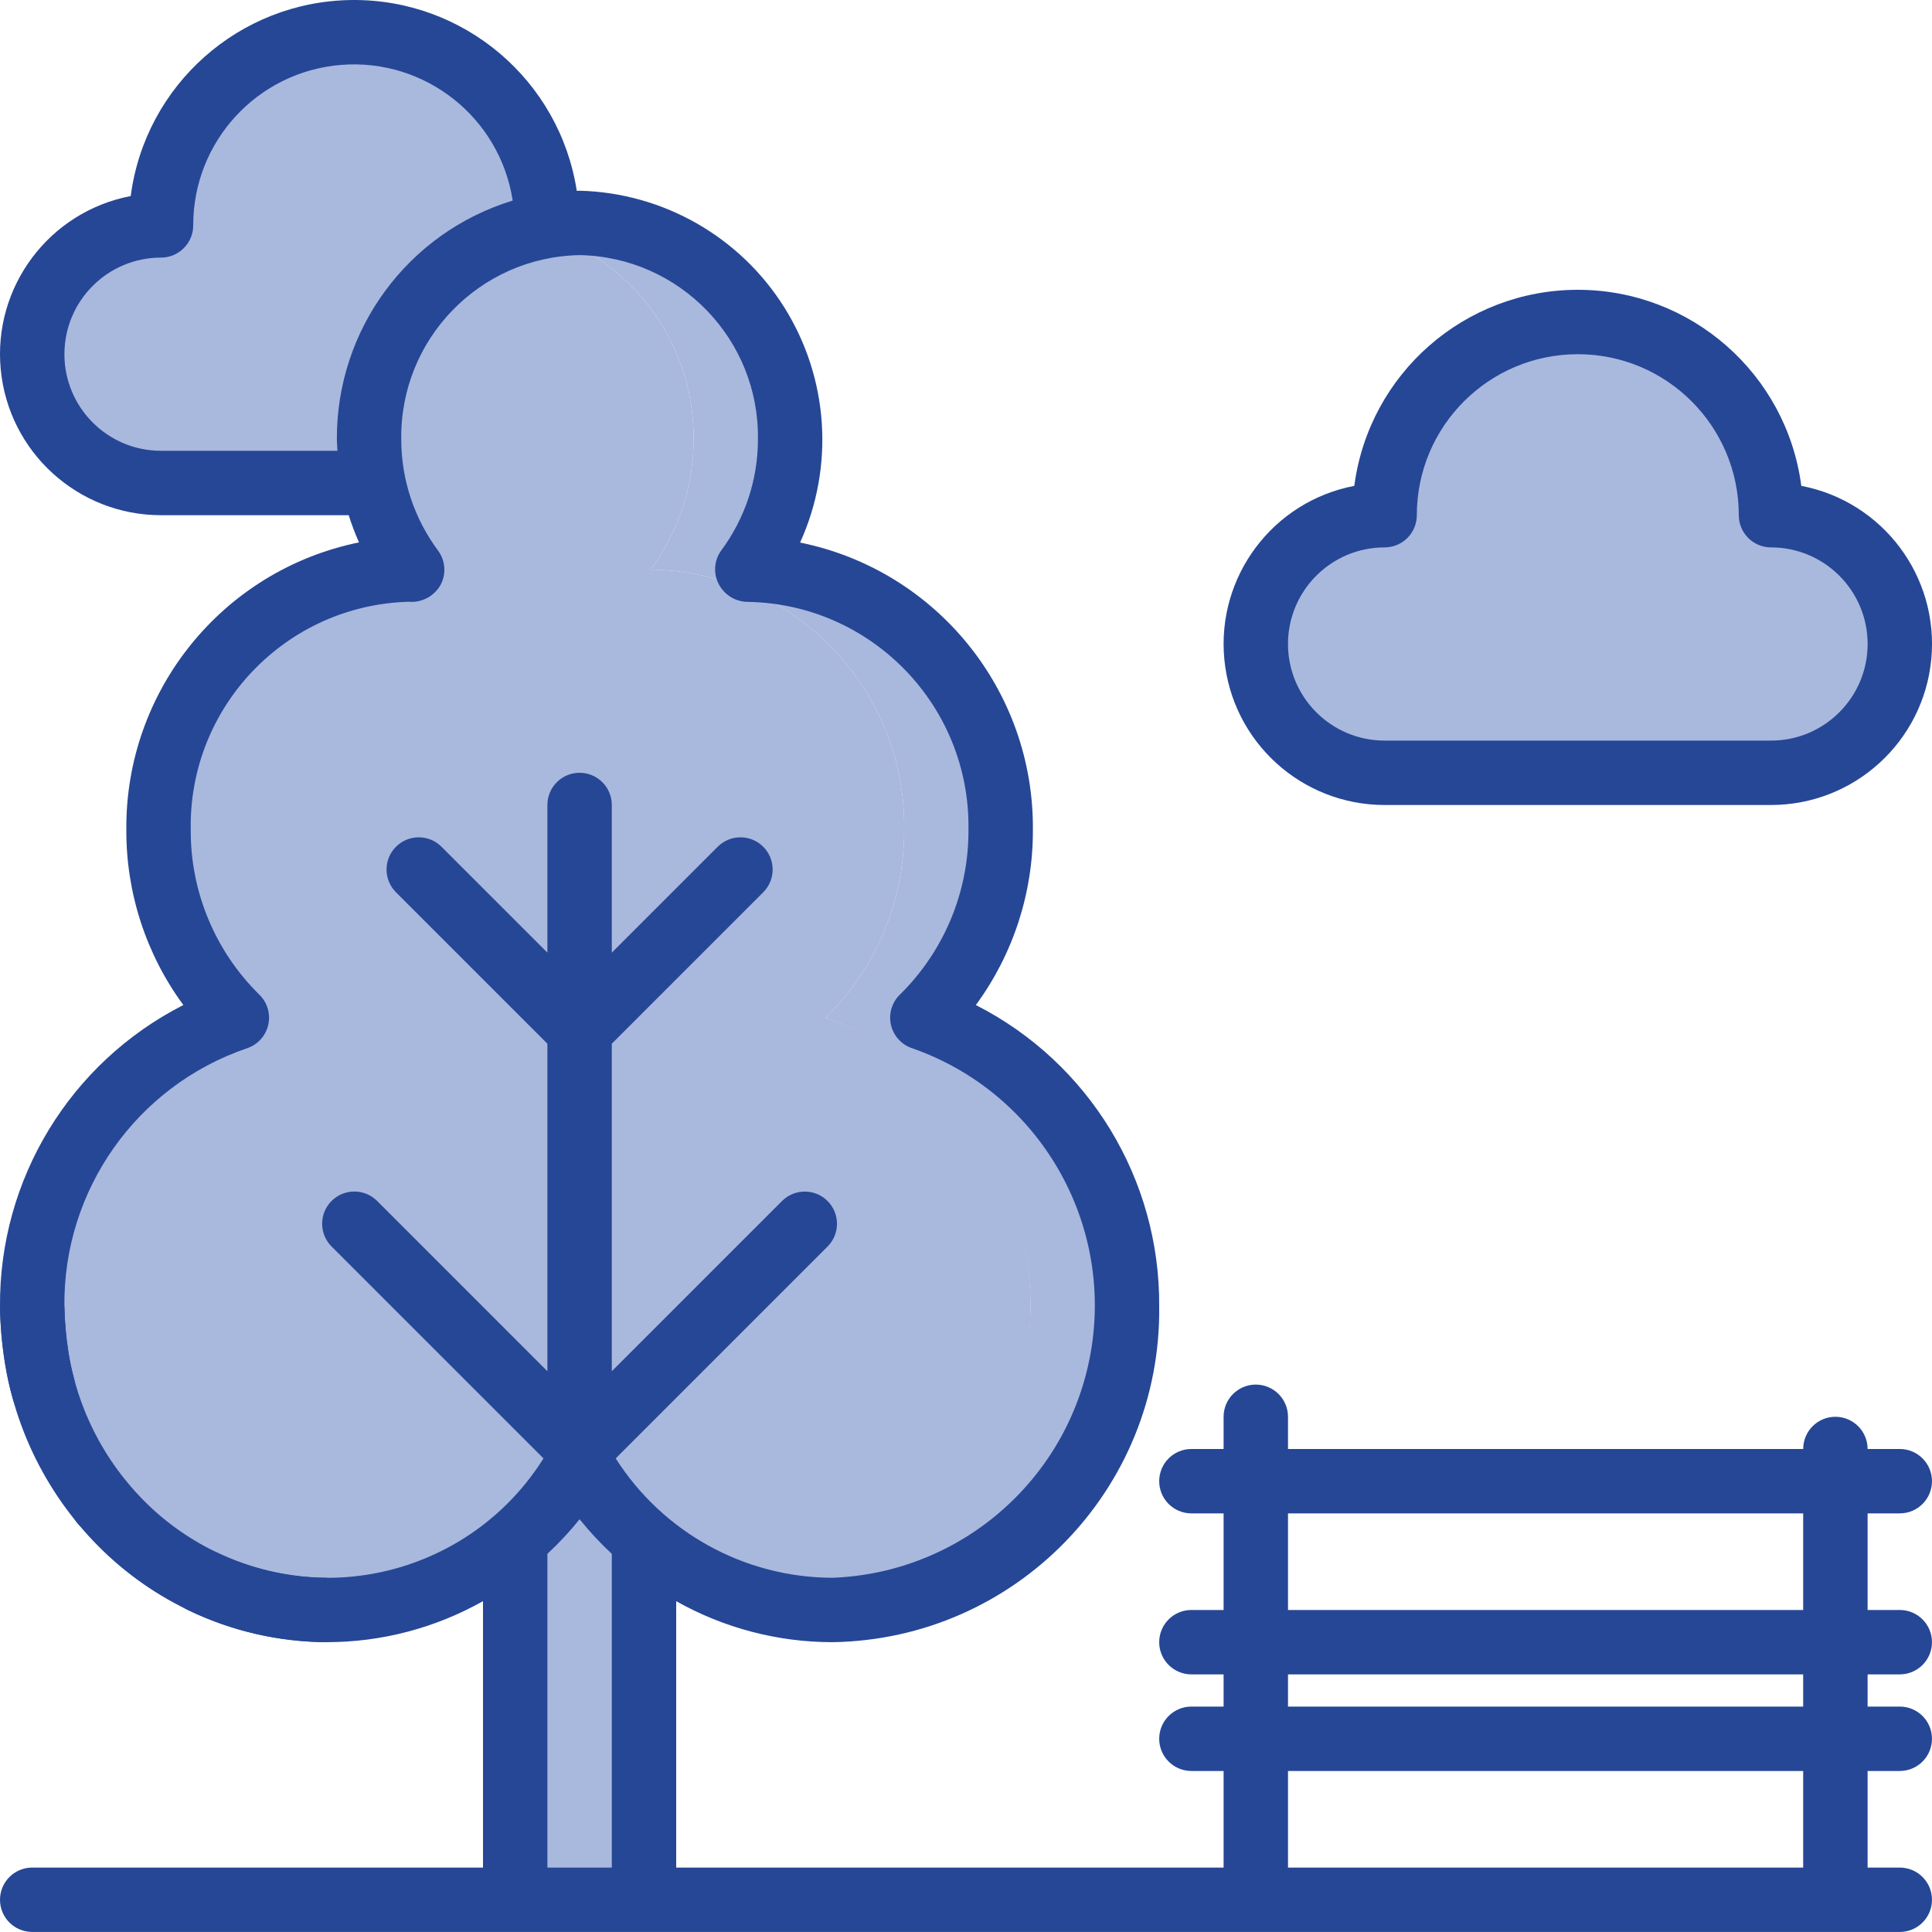 <svg width="90" height="90" viewBox="0 0 90 90" fill="none" xmlns="http://www.w3.org/2000/svg">
<g clip-path="url(#clip0)">
<path d="M25.575 10.5L24.705 11.79L17.4 22.5H7.5C4.186 22.5 1.5 19.813 1.5 16.5C1.5 13.186 4.186 10.5 7.5 10.5C7.5 10.209 7.514 9.919 7.545 9.63C7.565 9.373 7.6 9.118 7.65 8.865C7.668 8.743 7.693 8.623 7.725 8.505C7.755 8.325 7.815 8.145 7.86 7.965C7.92 7.755 7.995 7.56 8.07 7.365C8.13 7.2 8.19 7.035 8.265 6.87C8.37 6.645 8.475 6.42 8.58 6.21C8.595 6.195 8.61 6.18 8.61 6.165C8.854 5.735 9.129 5.324 9.435 4.935C9.57 4.77 9.705 4.605 9.855 4.44L9.945 4.35C10.007 4.273 10.078 4.202 10.155 4.14C10.26 4.02 10.365 3.93 10.47 3.825C10.62 3.69 10.77 3.57 10.92 3.45C10.98 3.405 11.055 3.345 11.115 3.3C11.25 3.195 11.4 3.09 11.565 2.985C11.976 2.718 12.408 2.482 12.855 2.28L13.53 2.01C13.77 1.935 14.01 1.86 14.25 1.8L14.79 1.665C15.09 1.605 15.375 1.575 15.675 1.545C15.949 1.515 16.224 1.5 16.5 1.5C21.469 1.504 25.496 5.531 25.5 10.5H25.575V10.5Z" fill="#A9B8DD"/>
<path d="M24.705 11.789L17.4 22.499H7.5C4.186 22.499 1.5 19.813 1.5 16.499C1.5 13.186 4.186 10.499 7.5 10.499C7.5 10.209 7.514 9.919 7.545 9.63C7.565 9.373 7.6 9.117 7.65 8.865C7.668 8.743 7.693 8.623 7.725 8.505C7.755 8.325 7.815 8.145 7.86 7.965C7.92 7.755 7.995 7.56 8.07 7.365C8.13 7.2 8.19 7.035 8.265 6.87C8.37 6.645 8.475 6.42 8.58 6.21C8.595 6.195 8.61 6.18 8.61 6.165C8.854 5.734 9.129 5.323 9.435 4.935C9.57 4.77 9.705 4.605 9.855 4.44L9.945 4.35C10.007 4.272 10.078 4.202 10.155 4.14C10.26 4.02 10.365 3.93 10.47 3.825C10.62 3.69 10.77 3.57 10.92 3.45C10.98 3.405 11.055 3.345 11.115 3.3C11.25 3.195 11.4 3.09 11.565 2.985C11.976 2.718 12.408 2.482 12.855 2.28L13.53 2.01C13.77 1.935 14.01 1.86 14.25 1.8C18.219 2.824 20.994 6.401 21 10.5C22.345 10.497 23.651 10.952 24.705 11.789Z" fill="#A9B8DD"/>
<path d="M30 59.999H24V88.499H30V59.999Z" fill="#A9B8DD"/>
<path d="M42.96 47.414C45.31 45.106 46.629 41.947 46.62 38.654C46.709 32.058 41.441 26.635 34.845 26.534H34.8C36.105 24.783 36.81 22.658 36.81 20.474C36.883 14.98 32.494 10.463 27 10.379C26.241 10.374 25.484 10.47 24.75 10.664C29.232 11.798 32.355 15.851 32.31 20.474C32.31 22.658 31.605 24.783 30.3 26.534H30.345C36.941 26.635 42.209 32.058 42.12 38.654C42.13 41.947 40.81 45.106 38.46 47.414C44.523 49.529 48.417 55.443 47.965 61.848C47.512 68.254 42.825 73.562 36.525 74.803C37.267 74.937 38.021 75.002 38.775 74.999C46.465 74.882 52.607 68.559 52.5 60.869C52.553 54.796 48.708 49.373 42.96 47.414Z" fill="#A9B8DD"/>
<path d="M48 60.869C48.075 67.687 43.231 73.569 36.525 74.803C32.513 74.102 29.022 71.649 27 68.114C26.379 69.177 25.623 70.155 24.75 71.024C22.232 73.565 18.803 74.996 15.225 74.999C14.471 75.002 13.718 74.937 12.975 74.803C6.675 73.562 1.988 68.254 1.536 61.848C1.083 55.443 4.977 49.529 11.04 47.414C8.69 45.106 7.371 41.947 7.38 38.654C7.291 32.058 12.559 26.635 19.155 26.534H19.2C17.895 24.783 17.19 22.658 17.19 20.474C17.145 15.851 20.268 11.798 24.75 10.664C29.232 11.798 32.355 15.851 32.31 20.474C32.311 22.658 31.605 24.783 30.3 26.534H30.345C36.941 26.635 42.21 32.058 42.12 38.654C42.13 41.947 40.81 45.106 38.46 47.414C44.208 49.373 48.053 54.796 48 60.869Z" fill="#A9B8DD"/>
<path d="M88.5 30C88.5 31.591 87.868 33.117 86.743 34.243C85.618 35.368 84.091 36 82.5 36H64.5C61.186 36 58.5 33.313 58.5 30C58.5 26.686 61.186 24 64.5 24C64.505 19.901 67.281 16.324 71.25 15.3C71.983 15.101 72.74 15 73.5 15C78.469 15.004 82.496 19.031 82.5 24C84.091 23.999 85.618 24.631 86.743 25.757C87.868 26.882 88.5 28.408 88.5 30Z" fill="#A9B8DD"/>
<path d="M15.231 76.499C11.583 76.476 8.066 75.137 5.326 72.729C2.606 70.329 0.804 67.058 0.228 63.476C0.089 62.612 0.013 61.739 0 60.864H3C3.013 61.577 3.076 62.287 3.188 62.99C3.652 65.888 5.108 68.535 7.308 70.477C9.5 72.404 12.313 73.476 15.231 73.499V76.499H15.231Z" fill="#264796"/>
<path d="M4.984 71.507C5.086 71.489 5.186 71.458 5.279 71.413C5.371 71.384 5.458 71.341 5.537 71.284C5.619 71.226 5.696 71.161 5.769 71.092C6.035 70.807 6.196 70.44 6.226 70.051C6.238 69.864 6.216 69.677 6.16 69.498C5.984 68.977 5.529 68.601 4.985 68.526C4.79 68.507 4.593 68.521 4.402 68.566C4.209 68.606 4.025 68.681 3.858 68.787C3.526 69.007 3.303 69.358 3.243 69.751C3.2 70.179 3.326 70.607 3.594 70.943C3.876 71.264 4.265 71.471 4.689 71.525L4.984 71.507Z" fill="#264796"/>
<path d="M88.499 70.499C89.328 70.499 89.999 69.828 89.999 68.999C89.999 68.171 89.328 67.499 88.499 67.499H87C87 66.671 86.328 65.999 85.5 65.999C84.671 65.999 84 66.671 84 67.499H60V65.999C60 65.171 59.328 64.499 58.5 64.499C57.672 64.499 57 65.171 57 65.999V67.499H55.5C54.672 67.499 54 68.171 54 68.999C54 69.828 54.672 70.499 55.5 70.499H57V74.999H55.5C54.672 74.999 54 75.671 54 76.499C54 77.328 54.672 77.999 55.5 77.999H57V79.499H55.5C54.672 79.499 54 80.17 54 80.999C54 81.827 54.672 82.499 55.5 82.499H57V86.999H31.5V74.589C33.719 75.839 36.222 76.497 38.769 76.499C47.288 76.376 54.1 69.383 54 60.865C54.046 54.942 50.739 49.503 45.459 46.819C47.197 44.452 48.129 41.59 48.116 38.654C48.168 32.174 43.623 26.565 37.272 25.274C38.879 21.73 38.603 17.617 36.537 14.321C34.471 11.024 30.89 8.983 27 8.884C26.956 8.884 26.913 8.89 26.869 8.891C26.07 3.729 21.597 -0.06 16.374 0.001C11.151 0.062 6.767 3.954 6.089 9.133C2.291 9.861 -0.332 13.358 0.034 17.208C0.4 21.059 3.633 24 7.5 24H16.244C16.379 24.431 16.54 24.854 16.724 25.267C10.374 26.562 5.831 32.173 5.885 38.654C5.872 41.59 6.803 44.452 8.541 46.819C3.262 49.503 -0.046 54.942 0 60.865V60.865C0.013 61.74 0.089 62.613 0.228 63.477C0.311 64.022 0.428 64.563 0.578 65.094C0.673 65.499 0.937 65.843 1.303 66.04C1.67 66.236 2.103 66.266 2.493 66.122C3.225 65.842 3.642 65.068 3.472 64.302C3.349 63.872 3.254 63.433 3.188 62.99C3.076 62.287 3.013 61.577 3 60.865C2.937 55.438 6.367 50.584 11.504 48.833C12 48.669 12.376 48.258 12.494 47.749C12.613 47.24 12.458 46.706 12.085 46.339C10.023 44.315 8.869 41.543 8.885 38.653C8.786 32.93 13.313 28.193 19.035 28.032C19.654 28.087 20.246 27.766 20.539 27.217C20.794 26.713 20.744 26.108 20.409 25.653C19.297 24.157 18.695 22.344 18.692 20.481C18.619 15.815 22.335 11.97 27 11.884C31.665 11.97 35.381 15.815 35.308 20.481C35.305 22.344 34.703 24.157 33.591 25.653C33.263 26.112 33.221 26.717 33.485 27.216C33.75 27.722 34.275 28.039 34.846 28.038C40.61 28.141 45.203 32.889 45.115 38.653C45.131 41.543 43.977 44.315 41.915 46.339C41.542 46.706 41.387 47.24 41.506 47.749C41.624 48.258 42 48.669 42.497 48.833C48.258 50.847 51.77 56.676 50.858 62.711C49.946 68.745 44.868 73.277 38.769 73.499C34.679 73.484 30.878 71.388 28.682 67.938L38.56 58.059C39.137 57.472 39.133 56.53 38.551 55.948C37.969 55.366 37.027 55.362 36.44 55.938L28.5 63.878V48.62L35.56 41.56C36.14 40.973 36.137 40.029 35.554 39.445C34.971 38.862 34.026 38.859 33.439 39.439L28.5 44.378V37.499C28.5 36.671 27.828 35.999 27 35.999C26.172 35.999 25.5 36.671 25.5 37.499V44.378L20.561 39.439C19.974 38.859 19.029 38.862 18.446 39.445C17.863 40.028 17.86 40.973 18.44 41.56L25.5 48.62V63.878L17.561 55.938C16.974 55.359 16.029 55.362 15.446 55.945C14.863 56.528 14.86 57.473 15.439 58.06L25.318 67.938C22.097 73.067 15.534 74.951 10.084 72.312C9.364 72.015 8.535 72.281 8.122 72.94C7.903 73.297 7.85 73.731 7.978 74.129C8.105 74.528 8.399 74.852 8.784 75.016C10.795 75.986 12.998 76.493 15.23 76.499H15.231C17.778 76.497 20.281 75.839 22.5 74.588V86.999H1.5C0.672 86.999 0 87.67 0 88.499C0 89.327 0.672 89.998 1.5 89.998H88.499C89.328 89.998 89.999 89.327 89.999 88.499C89.999 87.67 89.328 86.999 88.499 86.999H87V82.499H88.499C89.328 82.499 89.999 81.827 89.999 80.999C89.999 80.17 89.328 79.499 88.499 79.499H87V77.999H88.499C89.328 77.999 89.999 77.327 89.999 76.499C89.999 75.671 89.328 74.999 88.499 74.999H87V70.499H88.499V70.499ZM15.693 20.481C15.693 20.655 15.712 20.827 15.72 21H7.5C5.015 21 3.001 18.985 3.001 16.5C3.001 14.015 5.015 12 7.5 12C7.898 12 8.28 11.842 8.561 11.56C8.843 11.279 9.001 10.898 9.001 10.5C8.993 6.585 12.003 3.326 15.905 3.022C19.808 2.719 23.286 5.474 23.884 9.343C18.991 10.837 15.661 15.366 15.693 20.481ZM25.5 86.999V72.384C26.038 71.883 26.539 71.345 27 70.773C27.461 71.345 27.962 71.883 28.5 72.384V86.999H25.5ZM83.999 86.999H60V82.499H83.999V86.999ZM83.999 79.499H60V77.999H83.999V79.499ZM83.999 74.999H60V70.499H83.999V74.999Z" fill="#264796"/>
<path d="M83.912 22.633C83.225 17.407 78.771 13.5 73.5 13.5C68.23 13.5 63.776 17.407 63.089 22.633C59.291 23.361 56.669 26.858 57.034 30.708C57.399 34.559 60.633 37.499 64.5 37.5H82.5C86.368 37.499 89.601 34.559 89.967 30.708C90.332 26.858 87.71 23.361 83.912 22.633ZM82.5 34.5H64.5C62.015 34.5 60 32.485 60 30C60 27.514 62.015 25.5 64.5 25.5C64.898 25.5 65.28 25.342 65.561 25.061C65.842 24.779 66.001 24.398 66.001 24C66.001 19.858 69.358 16.5 73.501 16.5C77.642 16.5 81 19.858 81 24C81 24.398 81.158 24.779 81.44 25.061C81.721 25.342 82.103 25.5 82.501 25.5C84.986 25.5 87.001 27.515 87.001 30C87 32.485 84.986 34.5 82.5 34.5Z" fill="#264796"/>
</g>
<defs>
<clipPath id="clip0">
<rect width="90" height="90" fill="white"/>
</clipPath>
</defs>
</svg>
